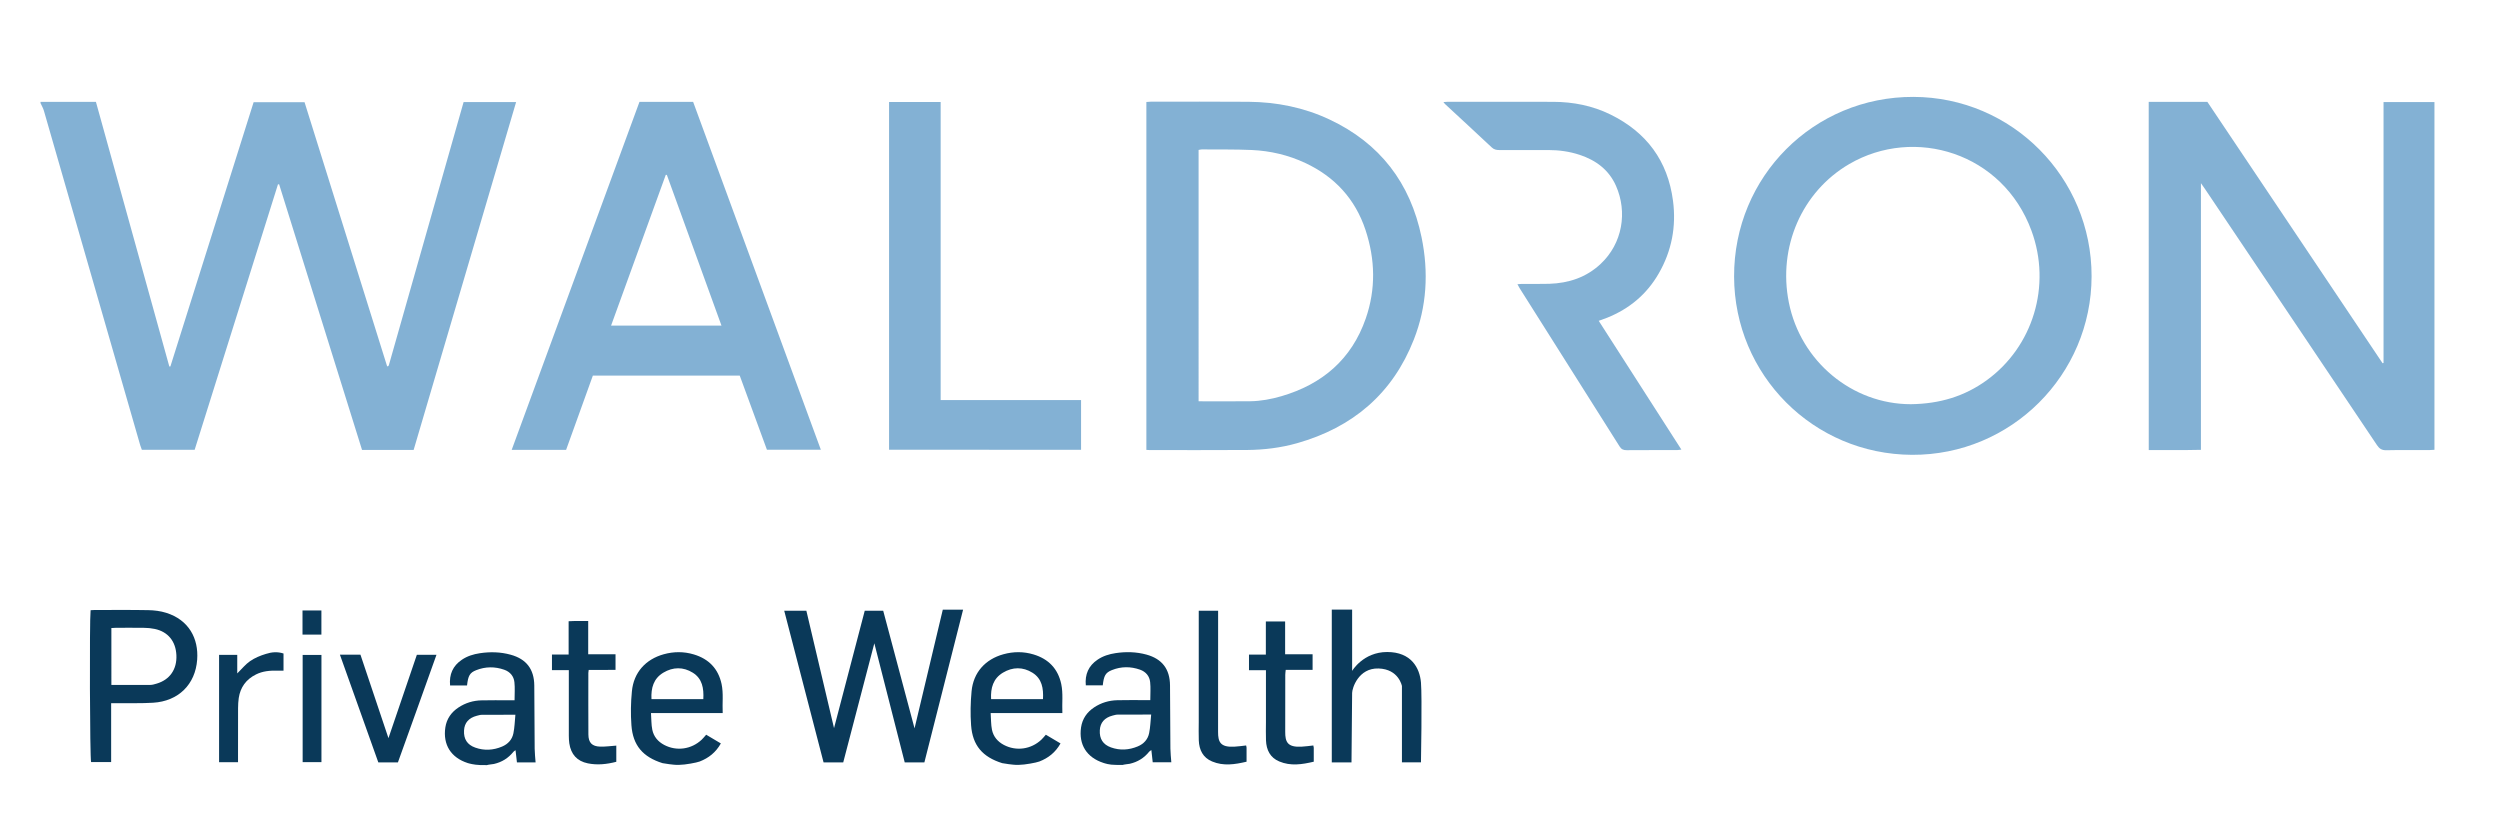 <?xml version="1.0" encoding="utf-8"?>
<!-- Generator: Adobe Illustrator 23.0.0, SVG Export Plug-In . SVG Version: 6.00 Build 0)  -->
<svg version="1.1" id="Layer_1" xmlns="http://www.w3.org/2000/svg" xmlns:xlink="http://www.w3.org/1999/xlink" x="0px" y="0px"
	 viewBox="0 0 516.02 172" style="enable-background:new 0 0 516.02 172;" xml:space="preserve">
<style type="text/css">
	.st0{fill:#83B1D4;}
	.st1{fill:#0A3959;}
</style>
<g>
	<path class="st0" d="M8.37,21.03c3.79,0,7.57,0,11.43,0c5.06,18.23,10.11,36.43,15.15,54.62c0.07,0,0.15-0.01,0.22-0.01
		c5.72-18.16,11.43-36.31,17.18-54.55c3.44,0,6.89,0,10.51,0c5.67,18.12,11.36,36.33,17.05,54.53c0.1-0.02,0.14-0.02,0.17-0.03
		c0.03-0.01,0.08-0.02,0.1-0.05c0.04-0.07,0.08-0.14,0.1-0.22c5.13-18.06,10.26-36.12,15.41-54.25c3.59,0,7.16,0,10.84,0
		c-7.06,23.97-14.1,47.88-21.15,71.8c-3.56,0-7.03,0-10.65,0c-5.7-18.25-11.4-36.54-17.11-54.82c-0.08,0-0.16-0.01-0.24-0.01
		c-5.73,18.25-11.46,36.51-17.2,54.8c-3.65,0-7.23,0-10.9,0c-0.11-0.3-0.24-0.62-0.34-0.96c-6.62-23-13.24-46-19.87-69
		c-0.16-0.56-0.47-1.08-0.71-1.61C8.37,21.19,8.37,21.11,8.37,21.03L8.37,21.03z"/>
	<path class="st1" d="M230.29,157.88c-1.37,0-2.27-0.33-2.53-0.41c-3.46-1.12-5.14-3.78-4.62-7.34c0.27-1.78,1.22-3.14,2.7-4.12
		c1.45-0.96,3.06-1.44,4.79-1.48c1.85-0.04,3.71-0.02,5.57-0.02c0.39,0,0.78,0,1.23,0c0-1.32,0.1-2.53-0.03-3.71
		c-0.13-1.25-0.89-2.15-2.1-2.58c-1.94-0.68-3.89-0.67-5.79,0.09c-1.33,0.53-1.67,1.16-1.89,3.15c-1.13,0-2.28,0-3.5,0
		c-0.21-2.26,0.56-4.04,2.43-5.3c1.12-0.76,2.39-1.15,3.72-1.35c2.14-0.32,4.26-0.27,6.36,0.3c3.23,0.89,4.84,2.98,4.87,6.35
		c0.04,4.36,0.04,8.71,0.08,13.07c0.01,0.91,0.12,1.83,0.19,2.81c-1.31,0-2.54,0-3.84,0c-0.09-0.82-0.18-1.61-0.28-2.52
		c-0.17,0.12-0.34,0.2-0.44,0.32c-1.05,1.31-2.39,2.14-4.02,2.51c-0.12,0.03-1.34,0.16-1.46,0.24
		C230.27,157.88,231.74,157.88,230.29,157.88L230.29,157.88z M237.61,147.49c-2.48,0-4.68-0.01-6.89,0.01
		c-0.36,0-0.72,0.11-1.07,0.2c-1.66,0.43-2.56,1.46-2.64,3.03c-0.1,1.76,0.65,2.95,2.3,3.54c1.86,0.67,3.73,0.55,5.54-0.21
		c1.23-0.51,2.08-1.45,2.34-2.74C237.44,150.1,237.47,148.85,237.61,147.49L237.61,147.49z"/>
	<path class="st1" d="M139.64,157.88c-0.5,0-2.64-0.28-2.89-0.36c-4.05-1.27-6.12-3.65-6.42-7.83c-0.17-2.32-0.13-4.69,0.1-7.01
		c0.37-3.88,2.83-6.6,6.58-7.64c2.07-0.57,4.15-0.58,6.21,0.04c3.08,0.93,5.04,2.94,5.72,6.11c0.41,1.95,0.13,3.92,0.23,5.99
		c-4.97,0-9.8,0-14.8,0c0.09,1.23,0.05,2.37,0.27,3.45c0.29,1.41,1.17,2.45,2.46,3.13c2.54,1.34,5.61,0.92,7.74-1.09
		c0.32-0.3,0.59-0.65,0.92-1.02c1.04,0.62,2,1.19,3.03,1.8c-1.04,1.85-2.51,3.01-4.37,3.73c-0.62,0.24-3.04,0.69-4.19,0.69
		C137.91,157.88,141.34,157.88,139.64,157.88L139.64,157.88z M145.17,144.3c0.12-2.21-0.2-4.22-2.17-5.45
		c-1.97-1.23-4.09-1.2-6.08-0.01c-2.02,1.21-2.57,3.16-2.45,5.46C138.04,144.3,141.56,144.3,145.17,144.3L145.17,144.3z"/>
	<path class="st0" d="M443.51,21.03c4.06,0,8.05,0,12.11,0c12.04,17.97,24.1,35.95,36.16,53.94c0.07-0.02,0.13-0.03,0.2-0.05
		c0-17.92,0-35.85,0-53.85c3.57,0,7.01,0,10.51,0c0,23.92,0,47.8,0,71.77c-0.38,0.02-0.72,0.06-1.07,0.06
		c-2.95,0.01-5.89-0.04-8.84,0.03c-0.93,0.02-1.45-0.29-1.95-1.05c-9.5-14.18-19.02-28.34-28.54-42.51
		c-2.34-3.48-4.68-6.97-7.02-10.45c-0.2-0.29-0.4-0.58-0.78-1.11c0,18.49,0,36.69,0,55.04c-3.65,0.09-7.17,0.02-10.77,0.05
		C443.51,68.92,443.51,45.05,443.51,21.03L443.51,21.03z"/>
	<path class="st0" d="M431.72,57.02c-0.03,20.39-16.63,36.95-37.06,36.86c-20.41-0.1-36.67-16.5-36.73-36.79
		C357.87,36.41,374.4,19.94,394.95,20C415.3,20.06,431.74,36.62,431.72,57.02L431.72,57.02z M394.39,83.43
		c5.96-0.07,11.09-1.62,15.65-4.92c9.59-6.94,13.44-19.53,9.28-30.87c-5.92-16.13-24.15-21.64-37.62-13.78
		c-9.78,5.71-14.75,17.13-12.47,28.56C371.66,74.64,382.33,83.42,394.39,83.43L394.39,83.43z"/>
	<path class="st0" d="M236.62,92.86c0-23.99,0-47.87,0-71.81c0.32-0.02,0.59-0.06,0.87-0.06c6.74,0,13.48-0.04,20.22,0.02
		c5.79,0.05,11.39,1.16,16.66,3.63c10.46,4.9,16.75,13.12,19.06,24.37c1.47,7.15,1.08,14.24-1.6,21.07
		c-4.39,11.2-12.64,18.15-24.11,21.4c-3.36,0.95-6.8,1.37-10.28,1.4c-6.7,0.04-13.4,0.02-20.1,0.02
		C237.13,92.9,236.93,92.88,236.62,92.86L236.62,92.86z M247.4,82.83c3.65,0,7.15,0.03,10.66-0.01c2.19-0.03,4.33-0.43,6.43-1.04
		c8.45-2.47,14.49-7.62,17.41-16.03c2.11-6.07,1.96-12.22-0.05-18.29c-2.12-6.38-6.33-10.96-12.41-13.81
		c-3.51-1.65-7.24-2.52-11.09-2.69c-3.42-0.15-6.86-0.09-10.28-0.12c-0.22,0-0.45,0.07-0.67,0.11
		C247.4,48.29,247.4,65.54,247.4,82.83L247.4,82.83z"/>
	<path class="st0" d="M131.99,21.03c3.76,0,7.38,0,11.08,0c8.78,23.91,17.55,47.8,26.36,71.8c-3.74,0-7.36,0-11.13,0
		c-1.85-5.05-3.73-10.17-5.61-15.3c-10.12,0-20.17,0-30.32,0c-1.84,5.1-3.68,10.21-5.52,15.32c-3.73,0-7.39,0-11.23,0
		C114.43,68.86,123.2,44.97,131.99,21.03L131.99,21.03z M126.13,67.21c7.68,0,15.17,0,22.79,0c-3.79-10.44-7.54-20.78-11.28-31.12
		c-0.07,0-0.15,0-0.22,0C133.67,46.41,129.93,56.74,126.13,67.21L126.13,67.21z"/>
	<path class="st0" d="M329.99,66.22c5.71,8.89,11.35,17.68,17.06,26.58c-0.39,0.04-0.64,0.1-0.89,0.1
		c-3.47,0.01-6.94-0.01-10.41,0.02c-0.68,0.01-1.09-0.19-1.46-0.78c-6.86-10.89-13.74-21.75-20.61-32.63
		c-0.15-0.23-0.27-0.48-0.47-0.84c0.41-0.03,0.71-0.07,1.01-0.07c1.86-0.01,3.71,0.04,5.57-0.02c4-0.13,7.62-1.32,10.59-4.1
		c4.53-4.24,5.57-10.71,3.17-16.13c-1.47-3.31-4.14-5.28-7.5-6.39c-2.08-0.69-4.24-0.99-6.43-0.99c-3.39-0.01-6.78-0.01-10.17,0
		c-0.59,0-1.07-0.1-1.53-0.53c-3.21-3.01-6.44-5.99-9.67-8.98c-0.08-0.08-0.14-0.18-0.32-0.39c0.36-0.03,0.61-0.06,0.87-0.06
		c7.26,0,14.53-0.01,21.79,0.01c4.13,0.01,8.11,0.79,11.83,2.62c7.43,3.65,11.82,9.55,12.9,17.79c0.7,5.33-0.26,10.37-2.95,15.03
		c-2.46,4.28-6.06,7.28-10.63,9.12C331.22,65.78,330.68,65.96,329.99,66.22L329.99,66.22z"/>
	<path class="st0" d="M183.51,92.83c0-23.96,0-47.83,0-71.77c3.54,0,7.03,0,10.65,0c0,20.47,0,40.95,0,61.52c9.72,0,19.3,0,28.98,0
		c0,3.46,0,6.82,0,10.26C209.98,92.83,196.8,92.83,183.51,92.83L183.51,92.83z"/>
	<path class="st1" d="M18.7,125.95c0.3-0.02,0.54-0.04,0.78-0.04c3.71,0,7.42-0.04,11.13,0.03c1.23,0.02,2.51,0.18,3.69,0.55
		c4.69,1.47,6.71,5.31,6.4,9.65c-0.37,5.16-3.9,8.6-9.1,8.91c-2.41,0.15-4.84,0.07-7.26,0.09c-0.43,0-0.86,0-1.4,0
		c0,2.16,0,4.17,0,6.17c0,1.97,0,3.94,0,5.99c-1.43,0-2.78,0-4.14,0C18.55,156.49,18.45,128.22,18.7,125.95L18.7,125.95z
		 M22.99,141.38c2.75,0,5.4,0.01,8.06-0.01c0.43,0,0.87-0.15,1.3-0.27c2.7-0.8,4.19-2.95,4.06-5.86c-0.13-2.87-1.73-4.84-4.46-5.42
		c-0.71-0.15-1.44-0.22-2.16-0.23c-1.94-0.03-3.87-0.01-5.81-0.01c-0.31,0-0.62,0.03-0.99,0.05
		C22.99,133.56,22.99,137.41,22.99,141.38L22.99,141.38z"/>
	<path class="st1" d="M70.16,135.13c1.53,0,2.85,0,4.24,0c1.9,5.66,3.79,11.29,5.78,17.23c2.01-5.91,3.93-11.54,5.86-17.2
		c1.32,0,2.59,0,4.05,0c-2.63,7.43-5.3,14.78-7.96,22.21c-1.31,0-2.63,0-4.04,0C75.47,150.01,72.84,142.63,70.16,135.13
		L70.16,135.13z"/>
	<path class="st1" d="M121.51,138.28c-0.04,0.31-0.07,0.46-0.07,0.62c0,4.24-0.02,8.48,0.01,12.71c0.01,1.68,0.74,2.45,2.44,2.5
		c1.08,0.03,2.17-0.13,3.32-0.21c0,1.07,0,2.17,0,3.34c-1.96,0.51-3.91,0.72-5.88,0.32c-2.22-0.45-3.48-1.86-3.82-4.13
		c-0.08-0.52-0.09-1.04-0.1-1.57c-0.01-4.04,0-8.07,0-12.11c0-0.44,0-0.88,0-1.43c-1.2,0-2.31,0-3.48,0c0-1.11,0-2.1,0-3.22
		c1.13,0,2.24,0,3.44,0c0-2.32,0-4.53,0-6.87c1.36-0.09,2.63-0.02,4.04-0.05c0,2.32,0,4.55,0,6.87c1.94,0,3.75,0,5.64,0
		c0,1.11,0,2.12,0,3.22C125.23,138.28,123.43,138.28,121.51,138.28L121.51,138.28z"/>
	<path class="st1" d="M265.26,128.27c0,2.25,0,4.45,0,6.78c1.93,0,3.77,0,5.67,0c0,1.11,0,2.1,0,3.22c-1.82,0-3.65,0-5.55,0
		c-0.04,0.43-0.09,0.74-0.09,1.05c-0.01,3.91,0.01,7.83-0.01,11.74c-0.01,2.07,0.45,3.22,3.37,3.06c0.8-0.04,1.6-0.16,2.43-0.25
		c0.03,0.16,0.08,0.31,0.09,0.46c0.01,0.93,0,1.85,0,2.89c-2.41,0.57-4.77,0.94-7.12-0.05c-1.89-0.79-2.66-2.38-2.74-4.34
		c-0.05-1.25-0.01-2.5-0.01-3.75c0-3.15,0-6.29,0-9.44c0-0.4,0-0.79,0-1.3c-1.19,0-2.31,0-3.5,0c0-1.09,0-2.08,0-3.22
		c1.11,0,2.25,0,3.48,0c0-2.36,0-4.57,0-6.85C262.62,128.27,263.89,128.27,265.26,128.27L265.26,128.27z"/>
	<path class="st1" d="M58.52,134.89c0,1.16,0,2.31,0,3.54c-0.46,0-0.89,0.01-1.32,0c-1.51-0.04-2.98,0.09-4.36,0.78
		c-2.03,1.01-3.22,2.63-3.56,4.86c-0.1,0.67-0.13,1.36-0.14,2.05c-0.01,3.31-0.01,6.61-0.01,9.92c0,0.4,0,0.8,0,1.28
		c-1.34,0-2.59,0-3.91,0c0-7.39,0-14.74,0-22.15c1.25,0,2.45,0,3.75,0c0,1.24,0,2.47,0,3.83c0.96-0.94,1.7-1.89,2.65-2.54
		c0.98-0.67,2.13-1.15,3.27-1.49C56.04,134.6,57.26,134.47,58.52,134.89L58.52,134.89z"/>
	<path class="st1" d="M66.35,157.31c-1.35,0-2.59,0-3.88,0c0-7.39,0-14.71,0-22.13c1.27,0,2.53,0,3.88,0
		C66.35,142.52,66.35,149.87,66.35,157.31L66.35,157.31z"/>
	<path class="st1" d="M66.34,130.99c-1.32,0-2.6,0-3.9,0c0-1.67,0-3.28,0-4.99c1.28,0,2.55,0,3.9,0
		C66.34,127.6,66.34,129.24,66.34,130.99L66.34,130.99z"/>
	<path class="st1" d="M251.43,126.06c-0.01,3.91,0.01,21.08-0.01,25c-0.01,2.07,0.45,3.22,3.36,3.06c0.8-0.04,1.6-0.16,2.43-0.25
		c0.03,0.16,0.09,0.31,0.09,0.46c0.01,0.93,0,1.85,0,2.89c-2.41,0.57-4.77,0.94-7.12-0.05c-1.89-0.79-2.66-2.38-2.74-4.34
		c-0.05-1.25-0.01-2.5-0.01-3.75c0-3.15,0-6.29,0-9.44c0-0.4,0-13.08,0-13.58"/>
	<polygon class="st1" points="161.87,126.06 166.44,126.06 172.15,150.29 178.49,126.06 182.3,126.06 188.77,150.34 194.6,125.84 
		198.79,125.84 190.8,157.36 186.74,157.36 180.47,132.78 174.05,157.36 169.99,157.36 161.87,126.06 	"/>
	<path class="st1" d="M279.09,157.36h-4.2v-31.53h4.2v12.65c0,0,2.28-3.9,7.23-3.9c4.95,0,6.72,3.26,6.98,6.31
		c0.25,3.04,0,16.46,0,16.46h-3.93V141.6c0,0-0.64-3.49-4.82-3.62c-4.19-0.13-5.46,4.12-5.46,5.04c0,0.92-0.13,14.34-0.13,14.34"/>
	<path class="st1" d="M209.75,157.88c-0.5,0-2.64-0.28-2.89-0.36c-4.05-1.27-6.12-3.65-6.42-7.83c-0.17-2.32-0.12-4.69,0.1-7.01
		c0.37-3.88,2.82-6.6,6.58-7.64c2.07-0.57,4.15-0.58,6.21,0.04c3.08,0.93,5.04,2.94,5.72,6.11c0.41,1.95,0.14,3.92,0.23,5.99
		c-4.97,0-9.8,0-14.8,0c0.09,1.23,0.05,2.37,0.27,3.45c0.29,1.41,1.17,2.45,2.46,3.13c2.54,1.34,5.61,0.92,7.74-1.09
		c0.32-0.3,0.59-0.65,0.92-1.02c1.04,0.62,2,1.19,3.03,1.8c-1.04,1.85-2.51,3.01-4.37,3.73c-0.62,0.24-3.04,0.69-4.19,0.69
		C208.02,157.88,211.44,157.88,209.75,157.88L209.75,157.88z M215.28,144.3c0.12-2.21-0.2-4.22-2.18-5.45
		c-1.97-1.23-4.09-1.2-6.08-0.01c-2.02,1.21-2.57,3.16-2.45,5.46C208.15,144.3,211.67,144.3,215.28,144.3L215.28,144.3z"/>
	<path class="st1" d="M99.07,157.91c-1.26-0.04-2.27-0.33-2.53-0.41c-3.46-1.12-5.14-3.78-4.62-7.34c0.27-1.78,1.22-3.14,2.7-4.12
		c1.45-0.96,3.06-1.45,4.79-1.48c1.85-0.04,3.71-0.02,5.57-0.02c0.39,0,0.79,0,1.23,0c0-1.32,0.1-2.53-0.03-3.72
		c-0.13-1.25-0.89-2.15-2.1-2.58c-1.94-0.68-3.89-0.66-5.79,0.09c-1.33,0.52-1.67,1.16-1.89,3.15c-1.13,0-2.28,0-3.5,0
		c-0.21-2.26,0.56-4.04,2.43-5.3c1.12-0.76,2.39-1.15,3.72-1.35c2.14-0.32,4.26-0.27,6.36,0.31c3.23,0.89,4.84,2.98,4.87,6.35
		c0.04,4.36,0.04,8.72,0.08,13.07c0.01,0.92,0.12,1.83,0.19,2.81c-1.31,0-2.54,0-3.85,0c-0.09-0.81-0.18-1.61-0.29-2.52
		c-0.17,0.12-0.34,0.2-0.44,0.33c-1.05,1.31-2.39,2.14-4.02,2.51c-0.12,0.03-1.34,0.16-1.46,0.24
		C99.05,157.91,100.52,157.91,99.07,157.91L99.07,157.91z M106.38,147.53c-2.48,0-4.68-0.01-6.89,0.01c-0.36,0-0.72,0.11-1.07,0.2
		c-1.66,0.43-2.56,1.46-2.64,3.03c-0.1,1.76,0.65,2.95,2.31,3.54c1.86,0.67,3.73,0.55,5.54-0.21c1.23-0.52,2.08-1.45,2.34-2.74
		C106.22,150.14,106.25,148.89,106.38,147.53L106.38,147.53z"/>
</g>
</svg>
